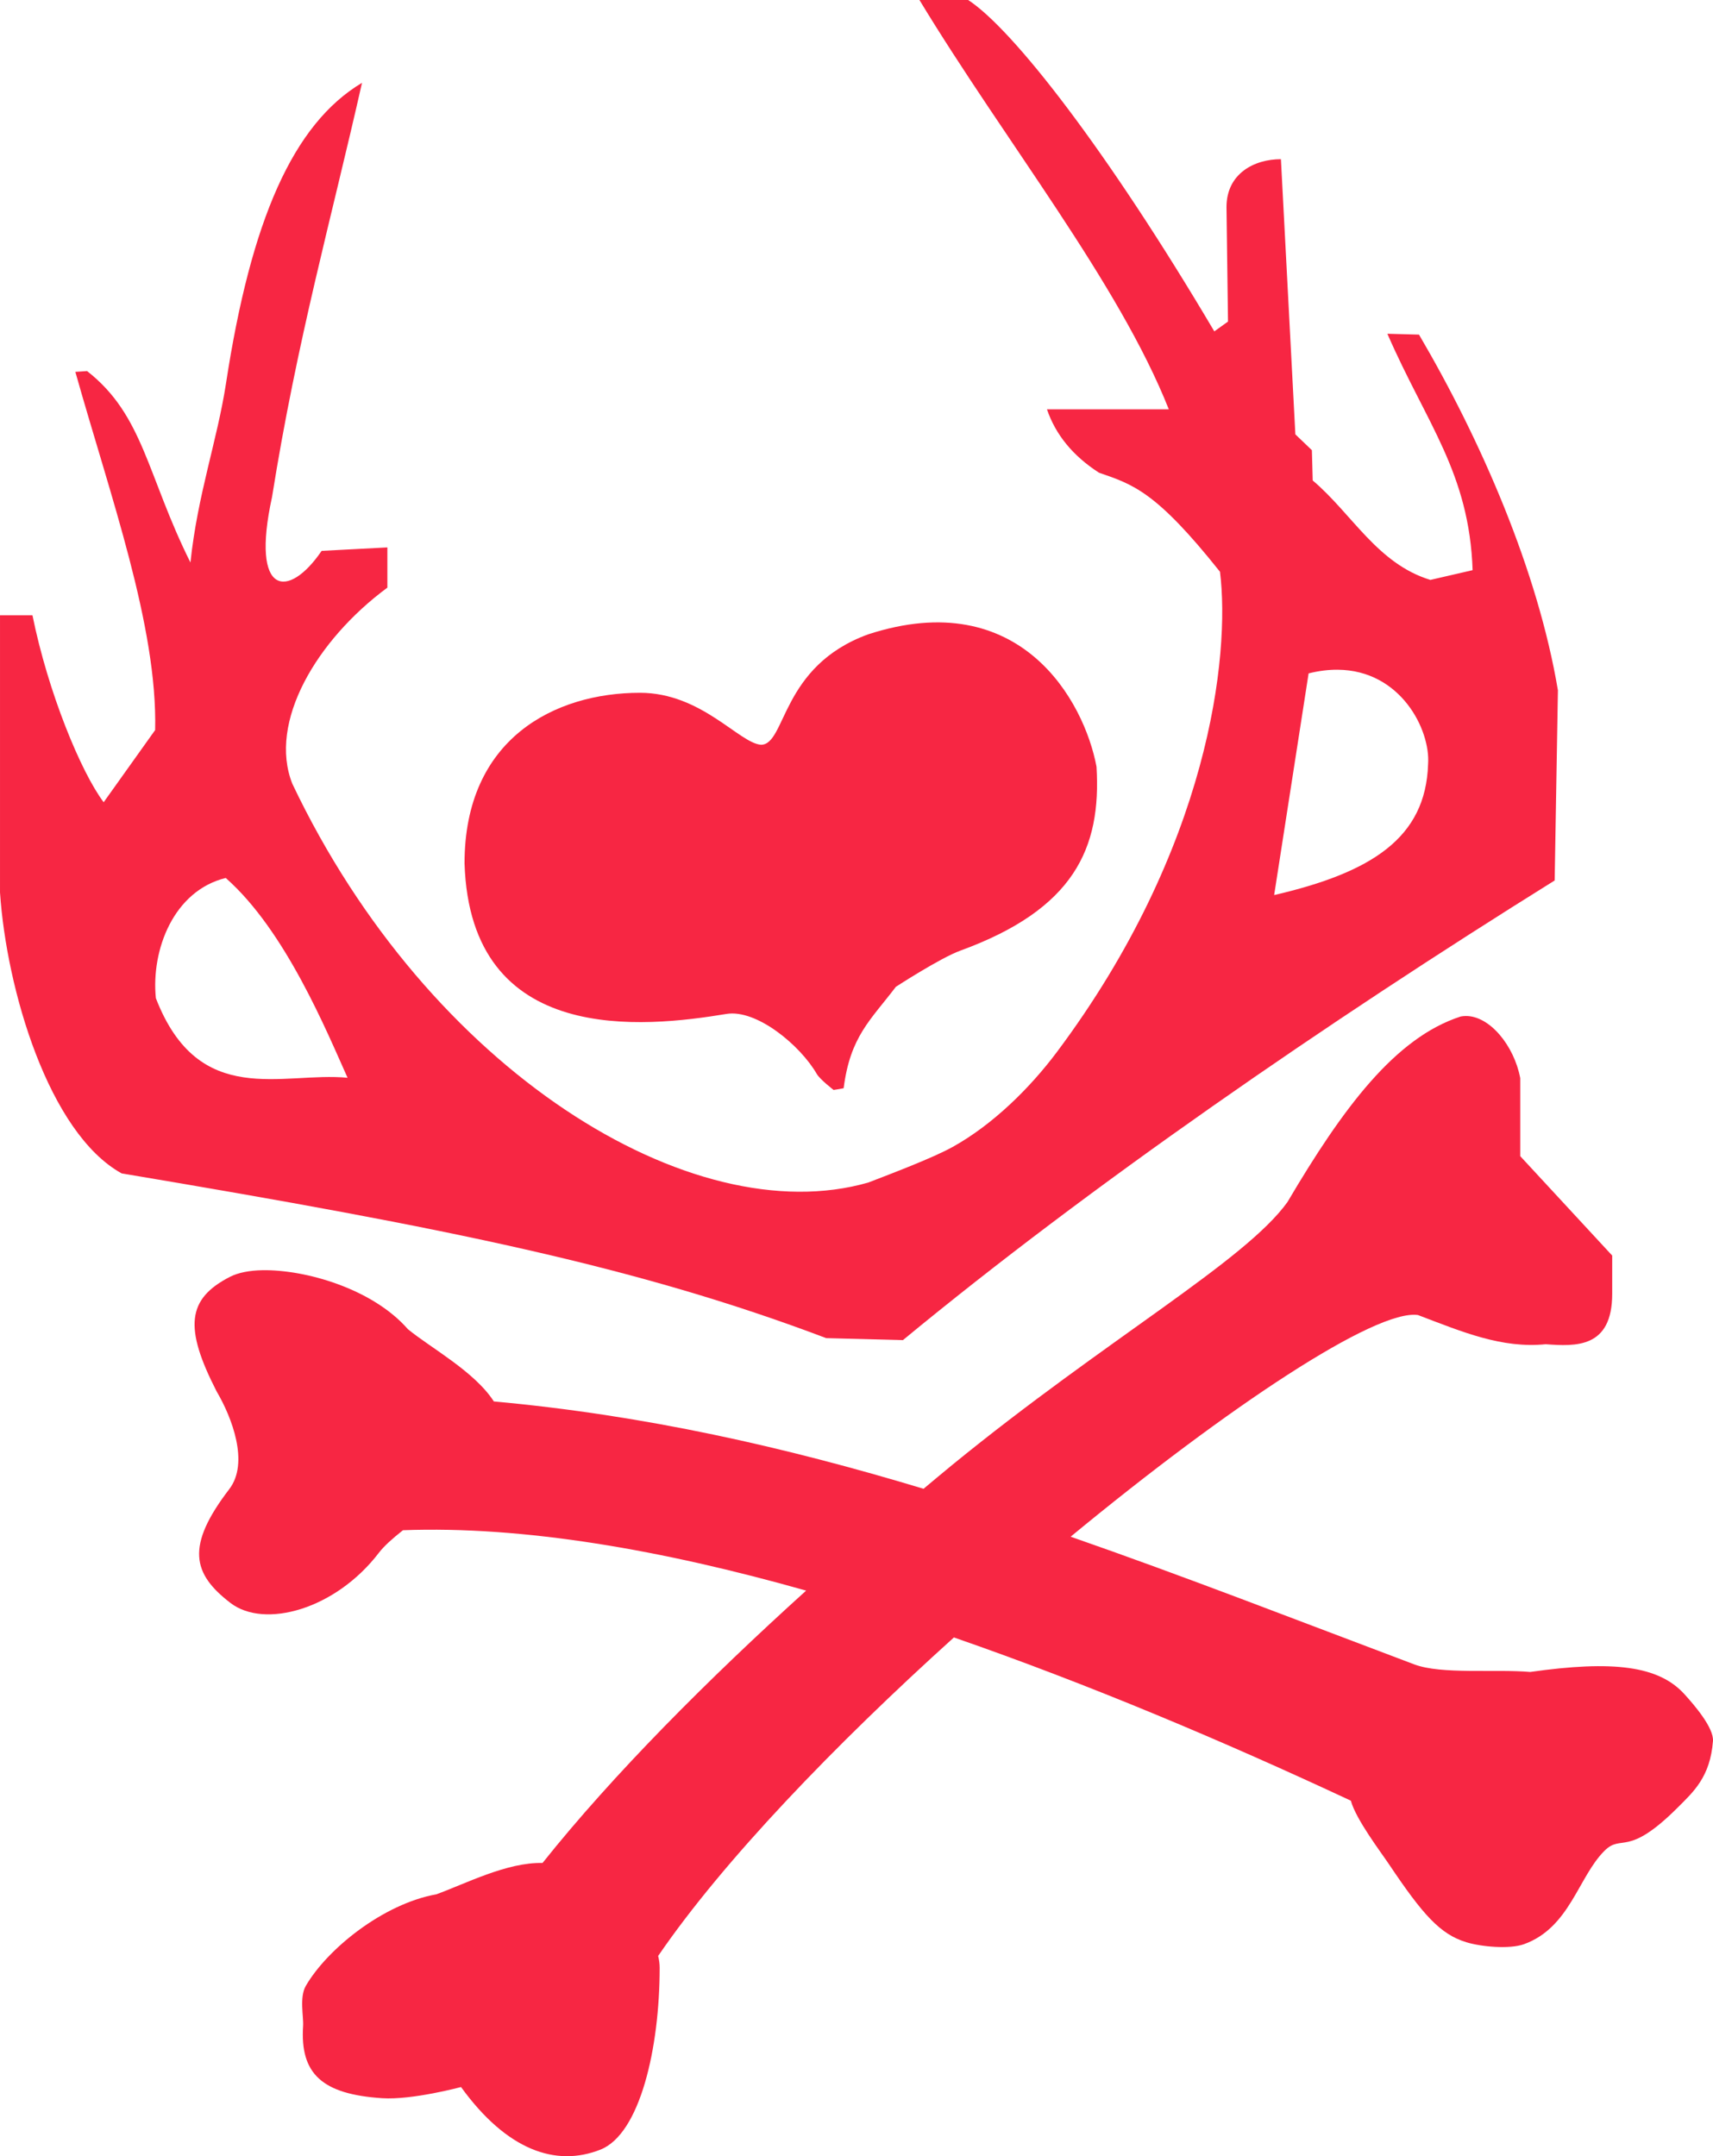 <?xml version="1.0" encoding="UTF-8" standalone="no"?>
<!-- Created with Inkscape (http://www.inkscape.org/) -->

<svg
   version="1.1"
   id="svg1"
   width="786.57"
   height="990.231"
   viewBox="0 0 786.57 990.231"
   sodipodi:docname="BUCK 2004.svg"
   inkscape:version="1.4 (86a8ad7, 2024-10-11)"
   xmlns:inkscape="http://www.inkscape.org/namespaces/inkscape"
   xmlns:sodipodi="http://sodipodi.sourceforge.net/DTD/sodipodi-0.dtd"
   xmlns="http://www.w3.org/2000/svg"
   xmlns:svg="http://www.w3.org/2000/svg">
  <defs
     id="defs1">
    <inkscape:path-effect
       effect="spiro"
       id="path-effect6"
       is_visible="true"
       lpeversion="1" />
  </defs>
  <sodipodi:namedview
     id="namedview1"
     pagecolor="#ffffff"
     bordercolor="#000000"
     borderopacity="0.25"
     inkscape:showpageshadow="2"
     inkscape:pageopacity="0.0"
     inkscape:pagecheckerboard="0"
     inkscape:deskcolor="#d1d1d1"
     inkscape:zoom="0.82304032"
     inkscape:cx="393.66237"
     inkscape:cy="495.11548"
     inkscape:window-width="1920"
     inkscape:window-height="1017"
     inkscape:window-x="-8"
     inkscape:window-y="-8"
     inkscape:window-maximized="1"
     inkscape:current-layer="g1" />
  <g
     inkscape:groupmode="layer"
     inkscape:label="Image"
     id="g1"
     transform="translate(1339.886,-6.715)">
    <path
       id="path1"
       style="fill:#f72643;fill-opacity:1;stroke:none;stroke-width:1.104;stroke-linecap:square;stroke-opacity:1;paint-order:stroke fill markers"
       d="m -917.704,6.715 c 39.347,64.925 91.407,129.752 114.51,187.988 h -55.949 c 3.979,11.687 11.935,21.385 23.871,29.094 15.489,5.377 26.069,8.384 55.576,45.504 4.761,38.498 -4.907,126.952 -74.84,220.479 -12.413,16.6 -29.419,33.369 -47.859,43.629 -9.193,5.115 -28.332,12.346 -38.807,16.385 -80.94,23.25 -201.79,-51.225 -264.453,-183.141 -11.19,-28.223 11.126,-66.05 43.641,-90.072 v -18.469 l -30.186,1.584 c -15.182,22.31 -32.779,21.051 -22.779,-24.709 11.535,-72.377 27.274,-127.929 41.324,-190.246 -31.762,18.98 -51.005,63.275 -62.443,137.945 -4.014,26.205 -13.073,51.164 -16.346,82.352 -19.95,-40.019 -21.509,-67.649 -47.465,-87.914 l -5.379,0.369 c 15.98,56.861 37.769,116.849 36.637,164.496 l -23.637,33.148 c -10.413,-13.829 -25.543,-50.452 -32.695,-85.855 h -14.902 v 127.273 c 2.943,44.38 22.295,110.422 55.853,129.035 150.332,25.233 236.518,42.743 323.516,75.654 l 35.229,0.91 c 85.7,-70.767 193.912,-145.424 299.266,-211.088 l 1.492,-87.307 c -9.2,-54.941 -35.351,-114.921 -63.783,-163.373 l -14.527,-0.391 c 17.974,41.284 37.59,63.782 39.146,108.561 l -19.396,4.475 c -24.383,-7.433 -36.025,-30.439 -54.031,-45.666 l -0.379,-13.9 -7.59,-7.271 -6.631,-126.373 c -12.269,0 -24.99,6.613 -24.99,22.008 l 0.689,52.566 -6.285,4.5 C -831.466,75.731 -874.763,20.148 -895.325,6.715 Z M -725.673,314.285 c 28.927,0.211 42.661,27.544 41.531,43.355 -1.055,33.935 -26.022,49.761 -70.684,60.135 l 15.824,-101.807 c 4.754,-1.19 9.196,-1.714 13.328,-1.684 z m -510.568,95.635 c 27.479,24.165 46.413,70.583 55.949,91.758 -29.762,-2.926 -68.264,14.557 -88.025,-36.555 -2.238,-22.255 8.204,-49.36 32.076,-55.203 z" />
    <path
       style="fill:#f72643;fill-opacity:1;stroke:none;stroke-width:1.104;stroke-linecap:square;stroke-dasharray:none;stroke-opacity:1;paint-order:stroke fill markers"
       d="m -952.499,506.472 c -0.85,0.233 -4.613,0.797 -4.613,0.797 0,0 -6.262,-4.809 -7.714,-7.325 -7.669,-13.283 -27.725,-29.846 -41.49,-27.578 -37.611,6.197 -117.604,15.213 -120.265,-69.16 0,-57.294 41.421,-78.329 80.567,-78.329 28.235,0 45.52,23.147 55.576,23.872 11.564,-0.106 8.988,-36.143 49.235,-50.727 69.797,-22.707 99.172,30.597 104.811,60.798 2.271,37.501 -10.296,65.422 -62.545,84.475 -9.266,3.379 -29.584,16.606 -29.584,16.606 -11.603,15.293 -20.958,22.759 -23.978,46.57 z"
       id="path6"
       sodipodi:nodetypes="ccsscccccscc" />
    <path
       id="path7"
       style="fill:#f72643;fill-opacity:1;stroke-width:0.716;stroke-linecap:square;paint-order:stroke fill markers"
       d="m -666.958,473.316 c -0.739,0.011 -1.479,0.085 -2.215,0.225 -30.149,9.75 -54.167,42.168 -79.557,85.234 -19.589,27.242 -83.176,62.935 -153.984,120.76 -4.301,3.512 -8.725,7.256 -13.098,10.896 -63.309,-19.117 -127.984,-33.804 -197.307,-40.107 -8.89,-13.763 -28.904,-24.524 -39.449,-33.168 -16.264,-18.64 -47.06,-27.388 -66.644,-27.102 -6.043,0.088 -11.291,1.1 -15.086,3.045 -19.685,10.089 -21.166,23.262 -6.123,52.613 7,11.87 15.082,32.831 5.789,44.908 -20.042,26.195 -16.939,38.846 0.629,52.287 15.482,11.845 48.056,3.103 68.098,-23.092 2.398,-3.134 6.355,-6.63 11.041,-10.348 55.312,-2.068 119.031,9.023 185.141,27.729 -44.851,40.539 -88.657,84.438 -121.049,125.086 -16.338,-0.435 -35.8,9.736 -48.793,14.396 -24.349,4.371 -50.077,25.094 -59.896,42.041 -3.03,5.229 -0.966,14.144 -1.248,18.398 -1.463,22.071 8.791,31.369 36.295,33.191 13.75,0.911 36.219,-5.127 36.219,-5.127 20.99,28.986 43.482,36.892 64.041,28.73 18.118,-7.192 27.168,-46.515 27.168,-83.459 0,-1.846 -0.244,-3.675 -0.688,-5.48 29.945,-43.781 81.32,-97.092 135.801,-146.266 62.029,21.518 124.364,47.9 182.26,74.971 2.394,8.66 13.596,23.346 17.586,29.293 15.555,23.187 23.463,32.049 35.449,35.715 6.799,2.079 19.851,3.286 26.5,0.881 21.028,-7.607 24.84,-30.792 36.906,-42.857 8.046,-8.046 10.271,3.499 33.705,-19.936 7.211,-7.211 14.88,-14.042 16.135,-30.473 0.465,-6.088 -8.669,-16.682 -13.174,-21.617 -11.78,-12.906 -32.543,-15.553 -70.734,-10.123 -16.209,-1.405 -40.706,1.249 -53.281,-3.49 -53.671,-20.226 -105.635,-40.498 -157.75,-58.635 72.61,-59.912 140.162,-104.597 159.484,-101.791 20.458,7.783 38.483,15.42 58.643,13.408 13.776,0.999 30.543,1.915 30.543,-23.17 l 1e-5,-17.555 -42.223,-45.65 v -35.822 c -2.81,-14.922 -14.041,-28.711 -25.133,-28.541 z" />
  </g>
</svg>
